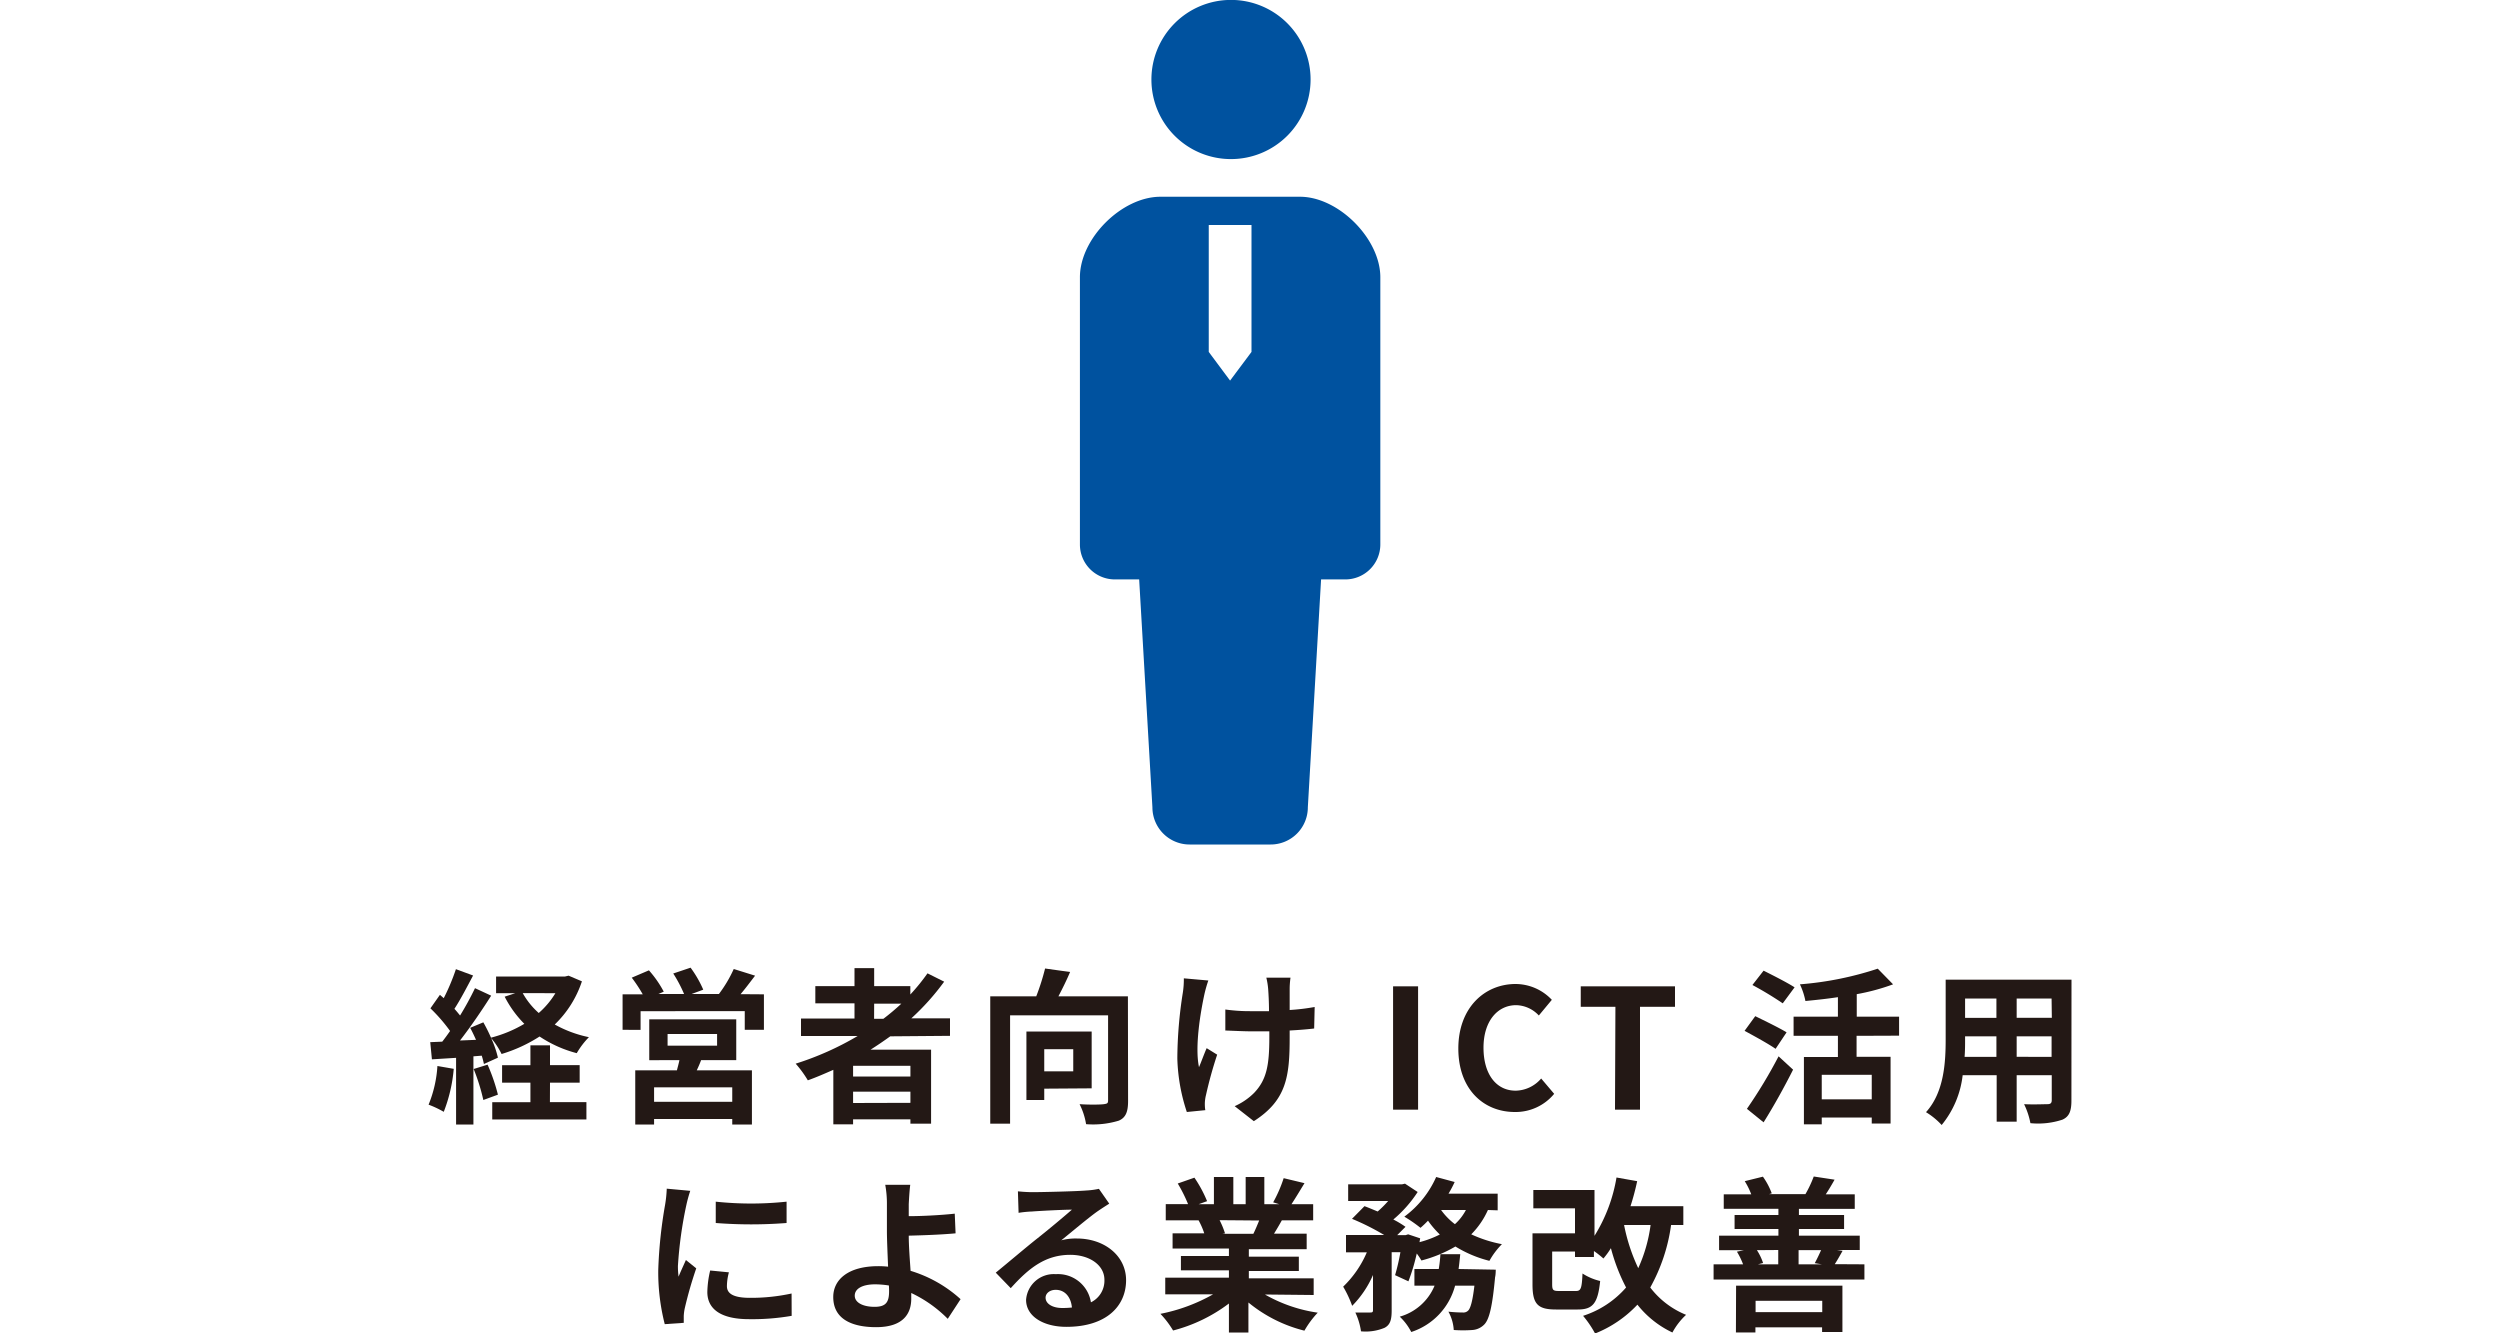 <svg xmlns="http://www.w3.org/2000/svg" viewBox="0 0 300 159.98"><defs><style>.cls-1{fill:none;}.cls-2{fill:#231815;}.cls-3{fill:#00529f;}</style></defs><g id="レイヤー_2" data-name="レイヤー 2"><g id="コンテンツ"><rect class="cls-1" width="300" height="159.9"/><path class="cls-2" d="M54.45,128.26a18.49,18.49,0,0,1-1.2,5.16,11.76,11.76,0,0,0-1.82-.86,14.54,14.54,0,0,0,1.06-4.64Zm15.38-10.5a12.69,12.69,0,0,1-3.26,5.18,14.27,14.27,0,0,0,4.1,1.52,9.55,9.55,0,0,0-1.46,1.92,14.65,14.65,0,0,1-4.46-2,17.93,17.93,0,0,1-4.56,2.1,9.32,9.32,0,0,0-1.26-1.92,11.94,11.94,0,0,1,.82,2.36l-1.68.76a9.59,9.59,0,0,0-.26-1l-1,.08v8.18H54.73v-8l-2.9.18-.2-2.06,1.44-.06c.3-.38.62-.82.94-1.28a19.63,19.63,0,0,0-2.36-2.72l1.14-1.62.46.4a25.35,25.35,0,0,0,1.46-3.48l2.06.76c-.72,1.36-1.52,2.9-2.24,4,.26.28.48.56.68.8A36.27,36.27,0,0,0,57,118.58l1.94.9c-1.1,1.74-2.48,3.76-3.74,5.38l1.92-.08c-.22-.5-.46-1-.7-1.44l1.58-.66a19.72,19.72,0,0,1,.92,1.84,15.33,15.33,0,0,0,4-1.66,13,13,0,0,1-2.36-3.26l1.28-.42H59.53v-2h8.28l.42-.1Zm-11.32,10a22.05,22.05,0,0,1,1.24,3.6L58,132a23.67,23.67,0,0,0-1.16-3.72Zm7.48,4.5h4.38v2.08H59.07v-2.08h4.58v-2.34h-3.4v-2.1h3.4v-2.38H66v2.38h3.56v2.1H66Zm-3.26-13.08a9.06,9.06,0,0,0,1.92,2.38,10.11,10.11,0,0,0,2-2.38Z"/><path class="cls-2" d="M91.67,119.32v4.26h-2.3v-2.24H76.87v2.24H74.71v-4.26h2.42a17.7,17.7,0,0,0-1.32-2l2.06-.88A12.91,12.91,0,0,1,79.65,119l-.64.28h3.08a16.33,16.33,0,0,0-1.3-2.46l2.08-.7a13.46,13.46,0,0,1,1.52,2.64l-1.4.52h3.28a15.53,15.53,0,0,0,1.78-3l2.56.8c-.58.76-1.18,1.56-1.74,2.22Zm-7.54,7.9c-.16.44-.34.84-.52,1.22h6.62v6.5H87.87v-.66H78.49v.66H76.23v-6.5h5c.1-.4.22-.82.3-1.22H77.91v-4.9H88.35v4.9Zm3.74,3.26H78.49v1.74h9.38Zm-7.76-5h5.94v-1.4H80.11Z"/><path class="cls-2" d="M106.83,124.36c-.78.56-1.54,1.08-2.36,1.6h7.26v8.88h-2.48v-.52h-6.88v.6H100v-6.54c-1,.44-2,.88-3.06,1.26a13.1,13.1,0,0,0-1.46-2,35.6,35.6,0,0,0,7.44-3.32h-6.8v-2.1h6.42v-1.82h-4.7v-2.06h4.7v-2.16h2.36v2.16h4.34v1a24.36,24.36,0,0,0,2.06-2.54l2,1a29.25,29.25,0,0,1-3.94,4.4H114v2.1Zm2.42,3.54h-6.88v1.28h6.88Zm0,4.44V131h-6.88v1.36Zm-4.36-10.08H106a27.31,27.31,0,0,0,2.16-1.82h-3.26Z"/><path class="cls-2" d="M135.37,132.12c0,1.3-.28,2-1.12,2.36a10.56,10.56,0,0,1-3.92.42,8.22,8.22,0,0,0-.78-2.4c1.18.08,2.52.06,2.92,0s.5-.1.5-.46v-10.2H121.21v13h-2.38V119.56h5.52a27.78,27.78,0,0,0,1.06-3.34l3,.42c-.42,1-.92,2-1.4,2.92h8.34Zm-10.06-1.48V132h-2.14v-8.22H131v6.82Zm0-4.74v2.66h3.48V125.9Z"/><path class="cls-2" d="M145,117.66a15.31,15.31,0,0,0-.46,1.6c-.48,2.2-1.18,6.34-.66,8.8.26-.6.6-1.56.92-2.28l1.26.78a49.7,49.7,0,0,0-1.34,4.84,4.63,4.63,0,0,0-.14,1c0,.2,0,.54.06.82l-2.22.22a22.08,22.08,0,0,1-1.14-6.42,51.79,51.79,0,0,1,.66-7.9,10.38,10.38,0,0,0,.12-1.72Zm12.7,5.76c-.8.1-1.82.18-2.94.24v.82c0,4.68-.36,7.54-4.3,10.06l-2.3-1.8a7.7,7.7,0,0,0,2.32-1.58c1.52-1.58,1.84-3.34,1.84-6.68v-.72c-.74,0-1.5,0-2.22,0s-2.08-.06-3.06-.1v-2.52a20.8,20.8,0,0,0,3,.2c.72,0,1.48,0,2.24,0,0-1.1-.06-2.12-.1-2.66a8.79,8.79,0,0,0-.22-1.36h2.9a10.07,10.07,0,0,0-.1,1.34c0,.44,0,1.46,0,2.54a25.91,25.91,0,0,0,3-.36Z"/><path class="cls-2" d="M167.17,118.36h3v14.8h-3Z"/><path class="cls-2" d="M175,125.82c0-4.88,3.14-7.74,6.88-7.74a6,6,0,0,1,4.34,1.9l-1.56,1.88a3.82,3.82,0,0,0-2.72-1.24c-2.24,0-3.92,1.92-3.92,5.1s1.52,5.16,3.86,5.16a4.12,4.12,0,0,0,3.06-1.46l1.56,1.84a6,6,0,0,1-4.72,2.18C178.07,133.44,175,130.76,175,125.82Z"/><path class="cls-2" d="M193.85,120.82h-4.16v-2.46H201v2.46h-4.2v12.34h-3Z"/><path class="cls-2" d="M213.07,125.86c-.82-.58-2.54-1.52-3.72-2.16l1.28-1.76c1.1.54,2.88,1.4,3.76,1.94Zm-3.44,7.2a59.11,59.11,0,0,0,3.8-6.3l1.74,1.6c-1.06,2.1-2.32,4.38-3.54,6.32Zm4.3-12.66a41.39,41.39,0,0,0-3.64-2.2l1.34-1.72c1.12.56,2.86,1.44,3.72,2Zm8.86,3.9v2.52h4.08v8h-2.26v-.72h-6v.82h-2.14v-8.08h4.08V124.3h-5.32V122h5.32v-2.34c-1.32.2-2.64.34-3.9.46a8.38,8.38,0,0,0-.66-2,39.36,39.36,0,0,0,9.34-1.88l1.84,1.88a25.56,25.56,0,0,1-4.36,1.18V122h5.08v2.28Zm1.82,4.68h-6v2.94h6Z"/><path class="cls-2" d="M248.57,132.08c0,1.28-.28,1.92-1.08,2.28a9.29,9.29,0,0,1-3.84.42,9,9,0,0,0-.76-2.28c1.12.06,2.44,0,2.8,0s.52-.12.52-.48v-3H242v5.58h-2.4v-5.58h-4.08A11.45,11.45,0,0,1,233,135a8.79,8.79,0,0,0-1.88-1.54c2.18-2.4,2.36-6,2.36-8.76v-7.14h15.1Zm-9-5.26v-2.46h-3.76v.36c0,.64,0,1.36-.06,2.1Zm-3.76-7v2.32h3.76v-2.32Zm10.38,0H242v2.32h4.22Zm0,7v-2.46H242v2.46Z"/><path class="cls-2" d="M82.83,142.9a16.65,16.65,0,0,0-.48,1.76,49,49,0,0,0-1,7.26,9.56,9.56,0,0,0,.08,1.28c.28-.7.6-1.36.88-2l1.24,1A47.75,47.75,0,0,0,82.17,157a5.82,5.82,0,0,0-.12.92c0,.22,0,.54,0,.82l-2.28.16a25.28,25.28,0,0,1-.78-6.48,54.92,54.92,0,0,1,.82-7.84,14.8,14.8,0,0,0,.2-1.94Zm4.64,9.78a6.52,6.52,0,0,0-.24,1.66c0,.88.76,1.4,2.76,1.4a22.83,22.83,0,0,0,5-.52L95,157.9a27.53,27.53,0,0,1-5.12.4c-3.42,0-5-1.24-5-3.26a12.21,12.21,0,0,1,.34-2.58Zm6.92-8.48v2.56a54.82,54.82,0,0,1-8.5,0l0-2.56A40.41,40.41,0,0,0,94.39,144.2Z"/><path class="cls-2" d="M113.73,158.26a15.3,15.3,0,0,0-4.38-3.1c0,.26,0,.48,0,.68,0,1.74-.9,3.42-4.22,3.42-2.82,0-5.14-.92-5.14-3.62,0-2.06,1.76-3.7,5.4-3.7a11.37,11.37,0,0,1,1.18.06c-.06-1.54-.14-3.24-.14-4.28,0-1.2,0-2.38,0-3.22a12.57,12.57,0,0,0-.2-2.32h3c-.08.58-.14,1.54-.18,2.32v1.44c1.56,0,3.88-.12,5.52-.3l.1,2.36c-1.66.16-4,.24-5.62.28,0,1.2.12,2.76.22,4.22a15.66,15.66,0,0,1,6,3.4Zm-7.06-4a10.88,10.88,0,0,0-1.64-.14c-1.54,0-2.46.52-2.46,1.36s1,1.34,2.38,1.34,1.74-.58,1.74-1.88C106.69,154.8,106.69,154.56,106.67,154.3Z"/><path class="cls-2" d="M133.11,144.44q-.72.45-1.38.9c-1.06.74-3.14,2.5-4.38,3.5a6.66,6.66,0,0,1,1.86-.22c3.36,0,5.92,2.1,5.92,5,0,3.12-2.38,5.6-7.16,5.6-2.76,0-4.84-1.26-4.84-3.24a3.33,3.33,0,0,1,3.56-3.08,4,4,0,0,1,4.22,3.38,2.89,2.89,0,0,0,1.62-2.7c0-1.78-1.8-3-4.1-3-3,0-5,1.62-7.14,4l-1.8-1.86c1.4-1.14,3.78-3.16,5-4.12s3.16-2.58,4.14-3.44c-1,0-3.74.14-4.78.22a13.07,13.07,0,0,0-1.62.16l-.08-2.58c.56.06,1.24.1,1.8.1,1,0,5.28-.1,6.4-.2a9.55,9.55,0,0,0,1.52-.2Zm-4.48,12.46c-.12-1.28-.86-2.12-1.94-2.12-.74,0-1.22.44-1.22.94,0,.74.84,1.24,2,1.24A10.44,10.44,0,0,0,128.63,156.9Z"/><path class="cls-2" d="M151.79,155.34a17.87,17.87,0,0,0,6.34,2.18,11.19,11.19,0,0,0-1.6,2.16,17.07,17.07,0,0,1-6.72-3.38v3.6h-2.34v-3.48a19,19,0,0,1-6.7,3.24,11.09,11.09,0,0,0-1.52-2,21,21,0,0,0,6.32-2.34h-5.74v-2h7.64v-.88h-5.76v-1.72h5.76v-.9h-6.76V148h3.8a9,9,0,0,0-.68-1.56l.24,0h-4.18v-1.94h2.68a17.93,17.93,0,0,0-1.24-2.48l2-.7a15.13,15.13,0,0,1,1.52,2.82l-1,.36h1.82v-3.26H148v3.26h1.48v-3.26h2.24v3.26h1.78l-.72-.22a16.11,16.11,0,0,0,1.26-2.9l2.5.6c-.56.92-1.1,1.82-1.56,2.52h2.6v1.94h-3.76c-.32.58-.64,1.12-.94,1.6h3.92v1.86h-6.94v.9h6v1.72h-6v.88h7.78v2Zm-5.44-8.92A9.85,9.85,0,0,1,147,148l-.34.06h3.74c.24-.48.48-1.06.7-1.6Z"/><path class="cls-2" d="M178.55,145.2a9.82,9.82,0,0,1-2,2.92,15.56,15.56,0,0,0,3.68,1.18,9.13,9.13,0,0,0-1.5,2,14.41,14.41,0,0,1-4.08-1.72,16,16,0,0,1-4.08,1.68,7.57,7.57,0,0,0-.56-.84,23.35,23.35,0,0,1-1,3.34l-1.6-.74a26.07,26.07,0,0,0,.64-2.76H167v7c0,1.08-.16,1.72-.86,2.08a5.9,5.9,0,0,1-2.82.42,7.92,7.92,0,0,0-.68-2.26c.74,0,1.54,0,1.8,0s.32-.06.32-.3V153a12.12,12.12,0,0,1-2.5,3.7,13.33,13.33,0,0,0-1.08-2.3,12.57,12.57,0,0,0,2.84-4.12h-2.5V148.2h4.58a29,29,0,0,0-3.86-1.94l1.5-1.52c.48.18,1,.4,1.58.64a12.49,12.49,0,0,0,1.26-1.26h-4.8v-2h6.46l.36-.08,1.52,1a14.93,14.93,0,0,1-2.92,3.3,11.19,11.19,0,0,1,1.46.88l-1,1h1l.32-.1,1.44.48-.08.46a12.12,12.12,0,0,0,2.44-.92,11.31,11.31,0,0,1-1.42-1.66,11.91,11.91,0,0,1-.9.86,17.46,17.46,0,0,0-1.94-1.34,11.92,11.92,0,0,0,3.82-4.76l2.22.6a13.41,13.41,0,0,1-.74,1.4h5.9v2Zm.94,7.16s0,.62-.08.9c-.32,3.46-.68,5-1.26,5.64a2.2,2.2,0,0,1-1.46.7,15.28,15.28,0,0,1-2.24,0,5.16,5.16,0,0,0-.64-2.2,16.94,16.94,0,0,0,1.72.1.81.81,0,0,0,.64-.22c.28-.26.54-1.12.76-3h-2.32a8,8,0,0,1-5.26,5.56,6.73,6.73,0,0,0-1.38-1.84,6.41,6.41,0,0,0,4.18-3.72h-2.42v-2h2.92a16.7,16.7,0,0,0,.2-1.78h2.38c-.06.6-.12,1.2-.2,1.78Zm-6.56-7.16a7.84,7.84,0,0,0,1.66,1.7,6.08,6.08,0,0,0,1.32-1.7Z"/><path class="cls-2" d="M200.53,147a21.34,21.34,0,0,1-2.5,7.5,10.24,10.24,0,0,0,4.3,3.28,8.13,8.13,0,0,0-1.64,2.12,11.75,11.75,0,0,1-4.2-3.34,14.11,14.11,0,0,1-5.08,3.46,12.41,12.41,0,0,0-1.44-2.12,11.51,11.51,0,0,0,5.16-3.4,22.29,22.29,0,0,1-1.82-4.72,9.87,9.87,0,0,1-.9,1.24,11.38,11.38,0,0,0-1.14-.9v.72H189v-.66h-2.74v3.94c0,.7.12.8.84.8h2c.6,0,.72-.28.8-2.1a6.72,6.72,0,0,0,2.12.9c-.28,2.72-.9,3.42-2.7,3.42h-2.6c-2.18,0-2.82-.64-2.82-3V148H189v-3h-5v-2.2h7.34v5.5a19.2,19.2,0,0,0,2.64-7l2.48.44a29.43,29.43,0,0,1-.8,3H202V147Zm-5.64,0a21.87,21.87,0,0,0,1.7,5.18,18.19,18.19,0,0,0,1.48-5.18Z"/><path class="cls-2" d="M223.73,151.72v1.82h-18.1v-1.82h3.54a8.89,8.89,0,0,0-.74-1.52l.86-.18h-3v-1.74h7.12v-.8h-5.26V145.8h5.26v-.74h-6.56v-1.74h3.3a8.93,8.93,0,0,0-.78-1.58l2.18-.54a8.56,8.56,0,0,1,1.06,2l-.34.1h4.48l-.1,0a14.33,14.33,0,0,0,1-2.12l2.5.38c-.38.68-.74,1.28-1.06,1.76h3.48v1.74h-6.7v.74h5.42v1.68h-5.42v.8h7.3V150h-2.74l.68.1c-.36.64-.66,1.18-.94,1.6Zm-15.4,2.56h12.76v5.56h-2.44v-.56h-8v.62h-2.34Zm2.34,1.82v1.36h8V156.1Zm.16-6.08a6.68,6.68,0,0,1,.74,1.54l-.62.16h2.44V150Zm5,0v1.7h2.8l-.86-.14c.24-.44.54-1.06.76-1.56Z"/><path class="cls-3" d="M147.71,19.09a9.55,9.55,0,1,0-9.54-9.54A9.54,9.54,0,0,0,147.71,19.09Z"/><path class="cls-3" d="M156,23.61H139.25c-4.63,0-9.66,5-9.66,9.66V65.34a4.19,4.19,0,0,0,4.19,4.19h2.92l1.59,27.35a4.46,4.46,0,0,0,4.46,4.46h9.73a4.46,4.46,0,0,0,4.46-4.46l1.59-27.35h2.92a4.2,4.2,0,0,0,4.19-4.19V33.27C165.64,28.64,160.61,23.61,156,23.61ZM145.05,42.23V27h5.13V42.23l-2.57,3.44Z"/></g></g></svg>